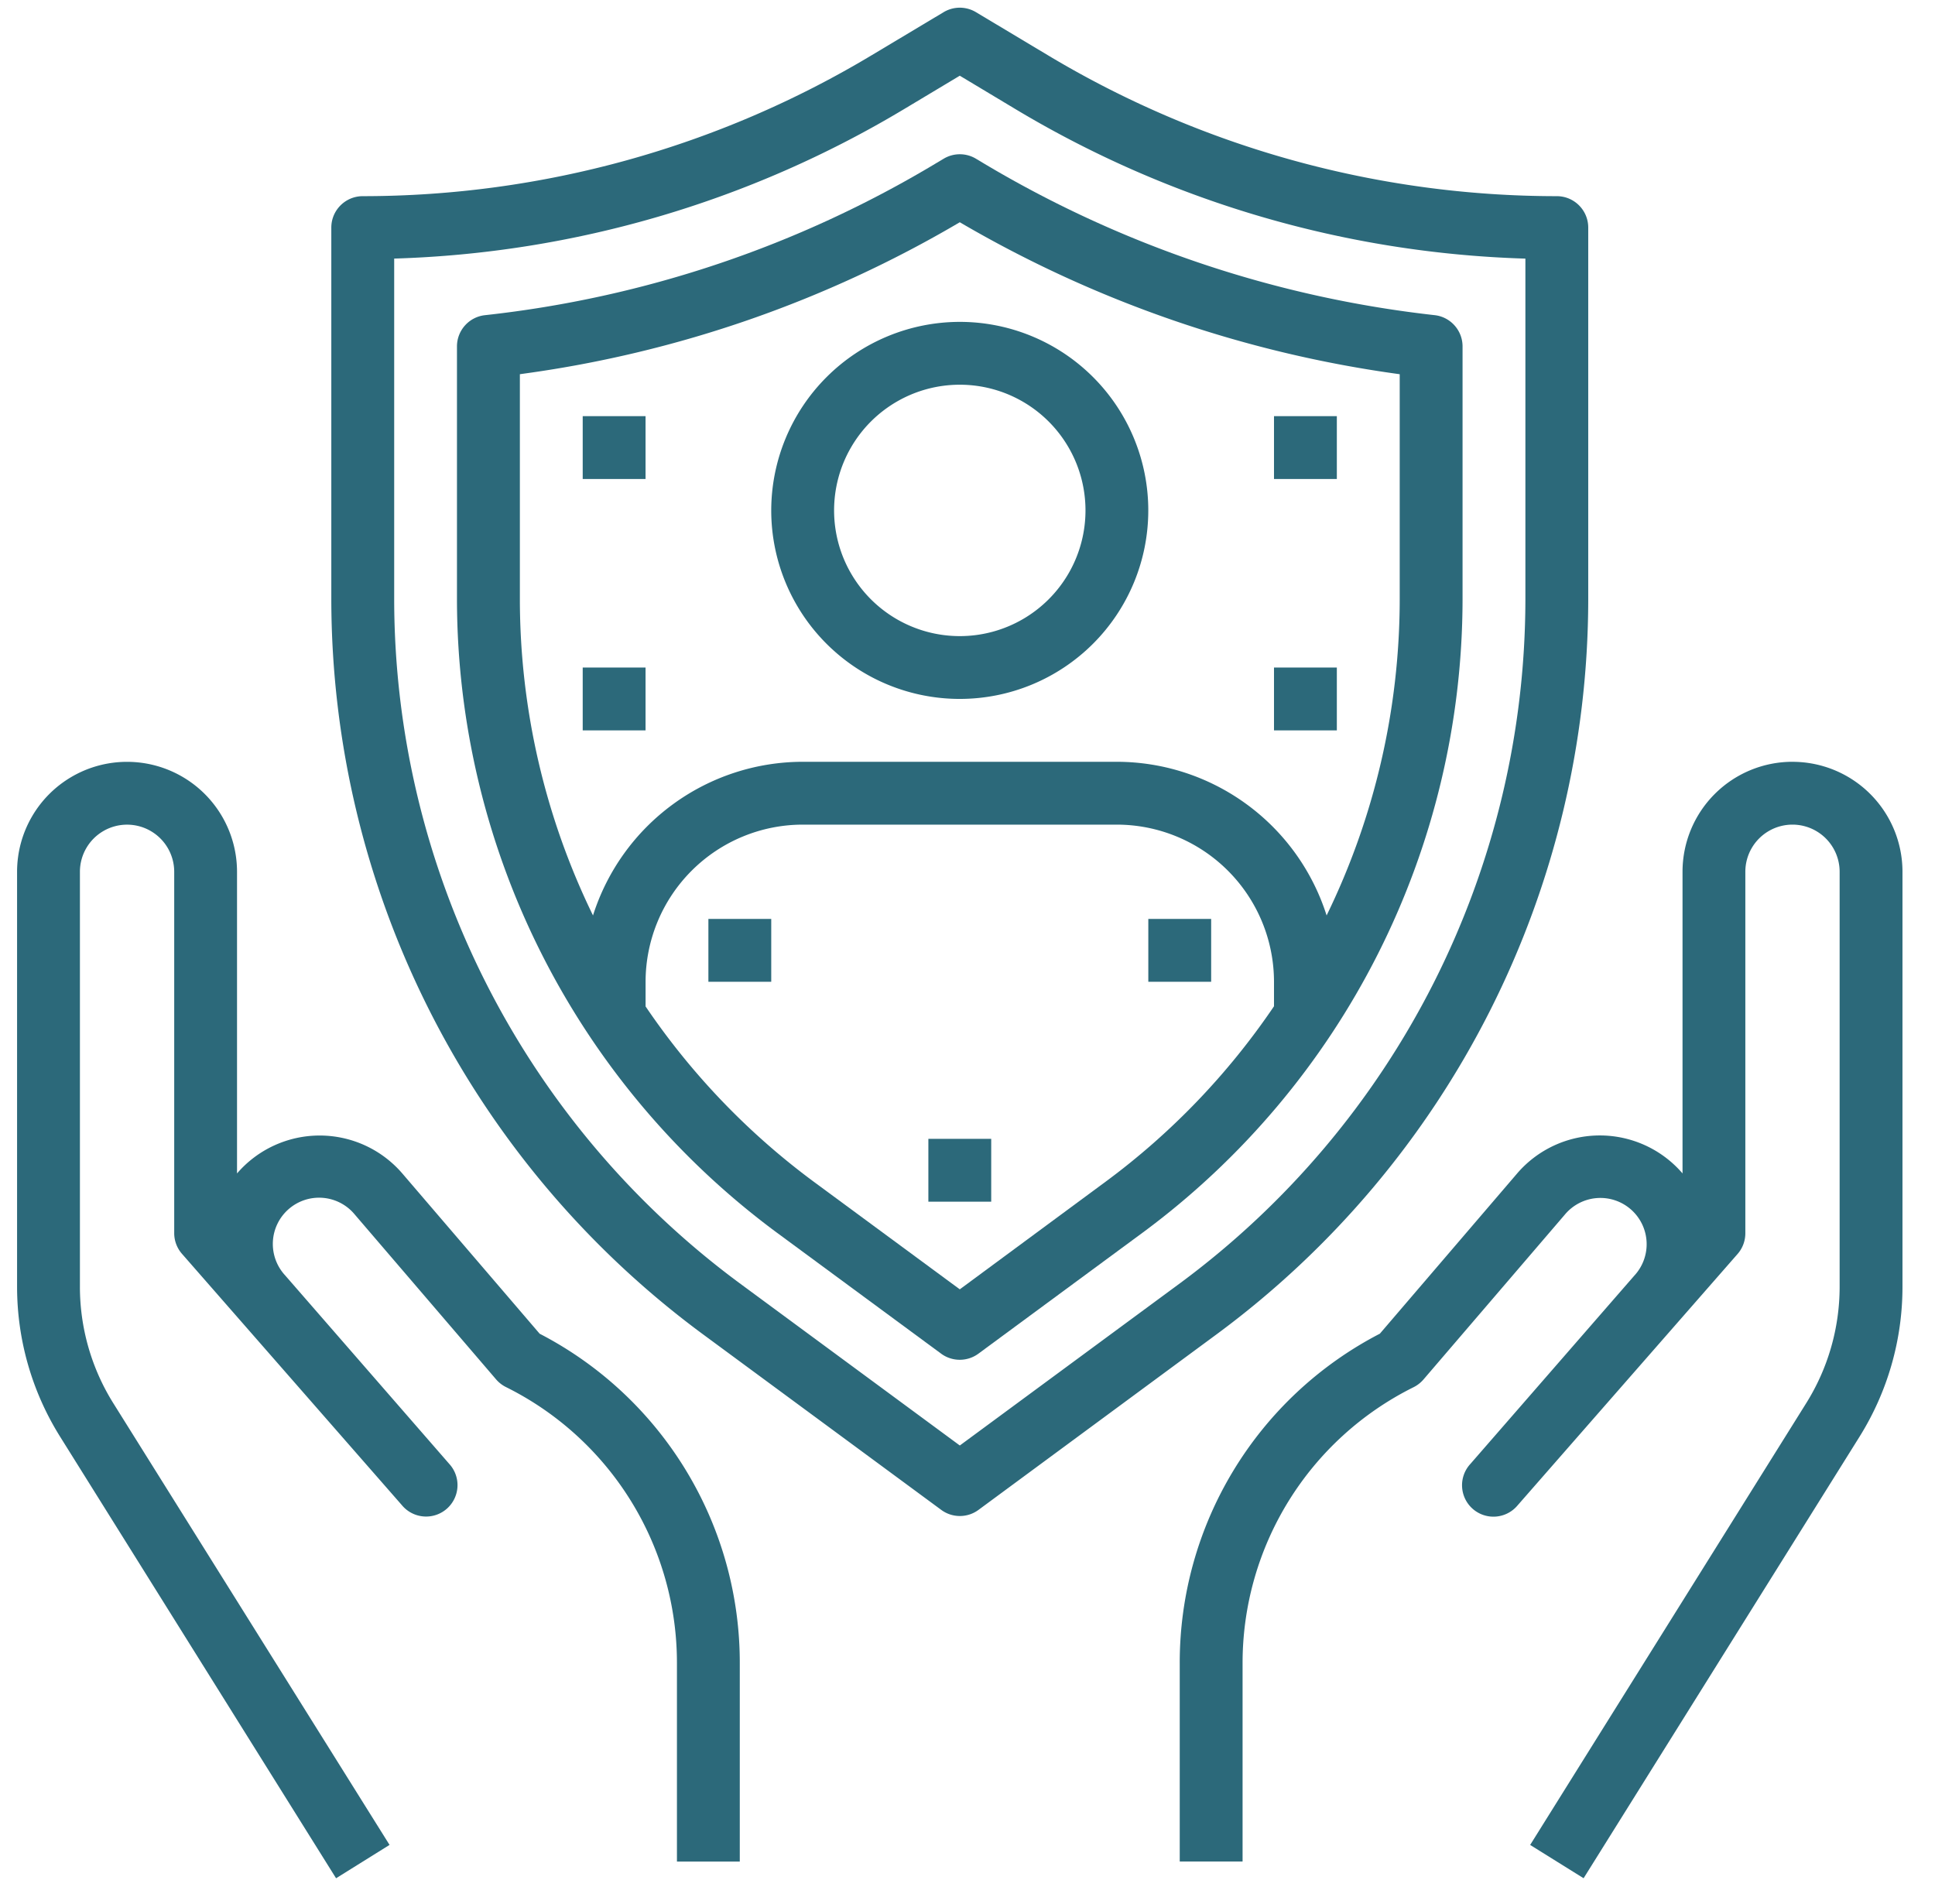 <svg width="63" height="62" xmlns="http://www.w3.org/2000/svg">
    <g fill="#2C697A" fill-rule="nonzero">
        <path d="M58.36 24.803a3.58 3.58 0 0 0-3.58 3.58v9.822a3.549 3.549 0 0 0-5.388.005l-4.466 5.213a12.061 12.061 0 0 0-6.516 10.75v6.437h2.046v-6.437a10.026 10.026 0 0 1 5.573-9.01c.122-.062.23-.147.32-.252l4.597-5.362a1.506 1.506 0 1 1 2.261 1.988l-5.337 6.13a1.023 1.023 0 1 0 1.541 1.345l7.162-8.185c.164-.187.253-.429.252-.678V28.384a1.535 1.535 0 0 1 3.07 0v13.51a7.15 7.15 0 0 1-1.09 3.795l-8.986 14.38 1.74 1.084 8.986-14.379a9.202 9.202 0 0 0 1.396-4.88v-13.51a3.58 3.58 0 0 0-3.581-3.58zM10.943 61.153l1.74-1.085L3.691 45.69a7.15 7.15 0 0 1-1.089-3.795v-13.51a1.535 1.535 0 0 1 3.07 0v11.765c0 .248.09.487.253.673l7.161 8.185a1.023 1.023 0 1 0 1.541-1.345l-5.343-6.138a1.506 1.506 0 1 1 2.268-1.98l4.597 5.363c.089.104.198.19.32.251a10.026 10.026 0 0 1 5.571 9.015v6.437h2.046v-6.437a12.061 12.061 0 0 0-6.516-10.75l-4.465-5.21a3.549 3.549 0 0 0-5.388-.008v-9.821a3.58 3.58 0 1 0-7.161 0v13.51c0 1.726.485 3.417 1.4 4.88l8.986 14.379zM51.71 19.537V7.41c0-.565-.458-1.023-1.023-1.023a32.226 32.226 0 0 1-16.574-4.591l-2.338-1.4a1.023 1.023 0 0 0-1.052 0l-2.339 1.4a32.226 32.226 0 0 1-16.573 4.591c-.565 0-1.024.458-1.024 1.023v12.126A29.777 29.777 0 0 0 22.86 43.423l7.785 5.737c.36.266.853.266 1.213 0l7.78-5.737A29.777 29.777 0 0 0 51.71 19.537zM31.249 47.063l-7.178-5.29a27.725 27.725 0 0 1-11.237-22.236V8.419A34.264 34.264 0 0 0 29.439 3.55l1.81-1.085 1.808 1.085A34.273 34.273 0 0 0 49.664 8.42v11.118a27.725 27.725 0 0 1-11.237 22.237l-7.178 5.289z"/>
        <path d="M47.618 11.278c0-.521-.393-.96-.91-1.017a36.56 36.56 0 0 1-14.7-4.954l-.23-.138a1.023 1.023 0 0 0-1.056 0l-.23.137a36.144 36.144 0 0 1-14.704 4.956c-.518.058-.91.496-.91 1.017v8.259a25.679 25.679 0 0 0 10.406 20.589l5.358 3.947c.36.265.853.265 1.213 0l5.358-3.948a25.67 25.67 0 0 0 10.405-20.59v-8.258zm-6.139 21.485a23.428 23.428 0 0 1-5.48 5.71l-4.75 3.506-4.75-3.5a23.44 23.44 0 0 1-5.48-5.711v-.803a5.121 5.121 0 0 1 5.114-5.116h10.231a5.121 5.121 0 0 1 5.115 5.116v.798zm4.093-13.232a23.53 23.53 0 0 1-2.38 10.275 7.175 7.175 0 0 0-6.828-5.003h-10.23a7.173 7.173 0 0 0-6.827 5.003 23.513 23.513 0 0 1-2.381-10.27v-7.352l.14-.02a38.147 38.147 0 0 0 14.183-4.928 38.691 38.691 0 0 0 14.323 4.948v7.347z"/>
        <path d="M30.226 37.08h2.046v2.046h-2.046zM18.972 13.55h2.046v2.046h-2.046zM41.479 13.55h2.046v2.046h-2.046zM18.972 21.734h2.046v2.046h-2.046zM41.479 21.734h2.046v2.046h-2.046zM23.064 29.919h2.046v2.046h-2.046zM37.387 29.919h2.046v2.046h-2.046zM25.11 16.619a6.138 6.138 0 1 0 6.139-6.139 6.145 6.145 0 0 0-6.139 6.139zm6.139-4.093a4.092 4.092 0 1 1 0 8.185 4.092 4.092 0 0 1 0-8.185z"/>
    </g>
</svg>
